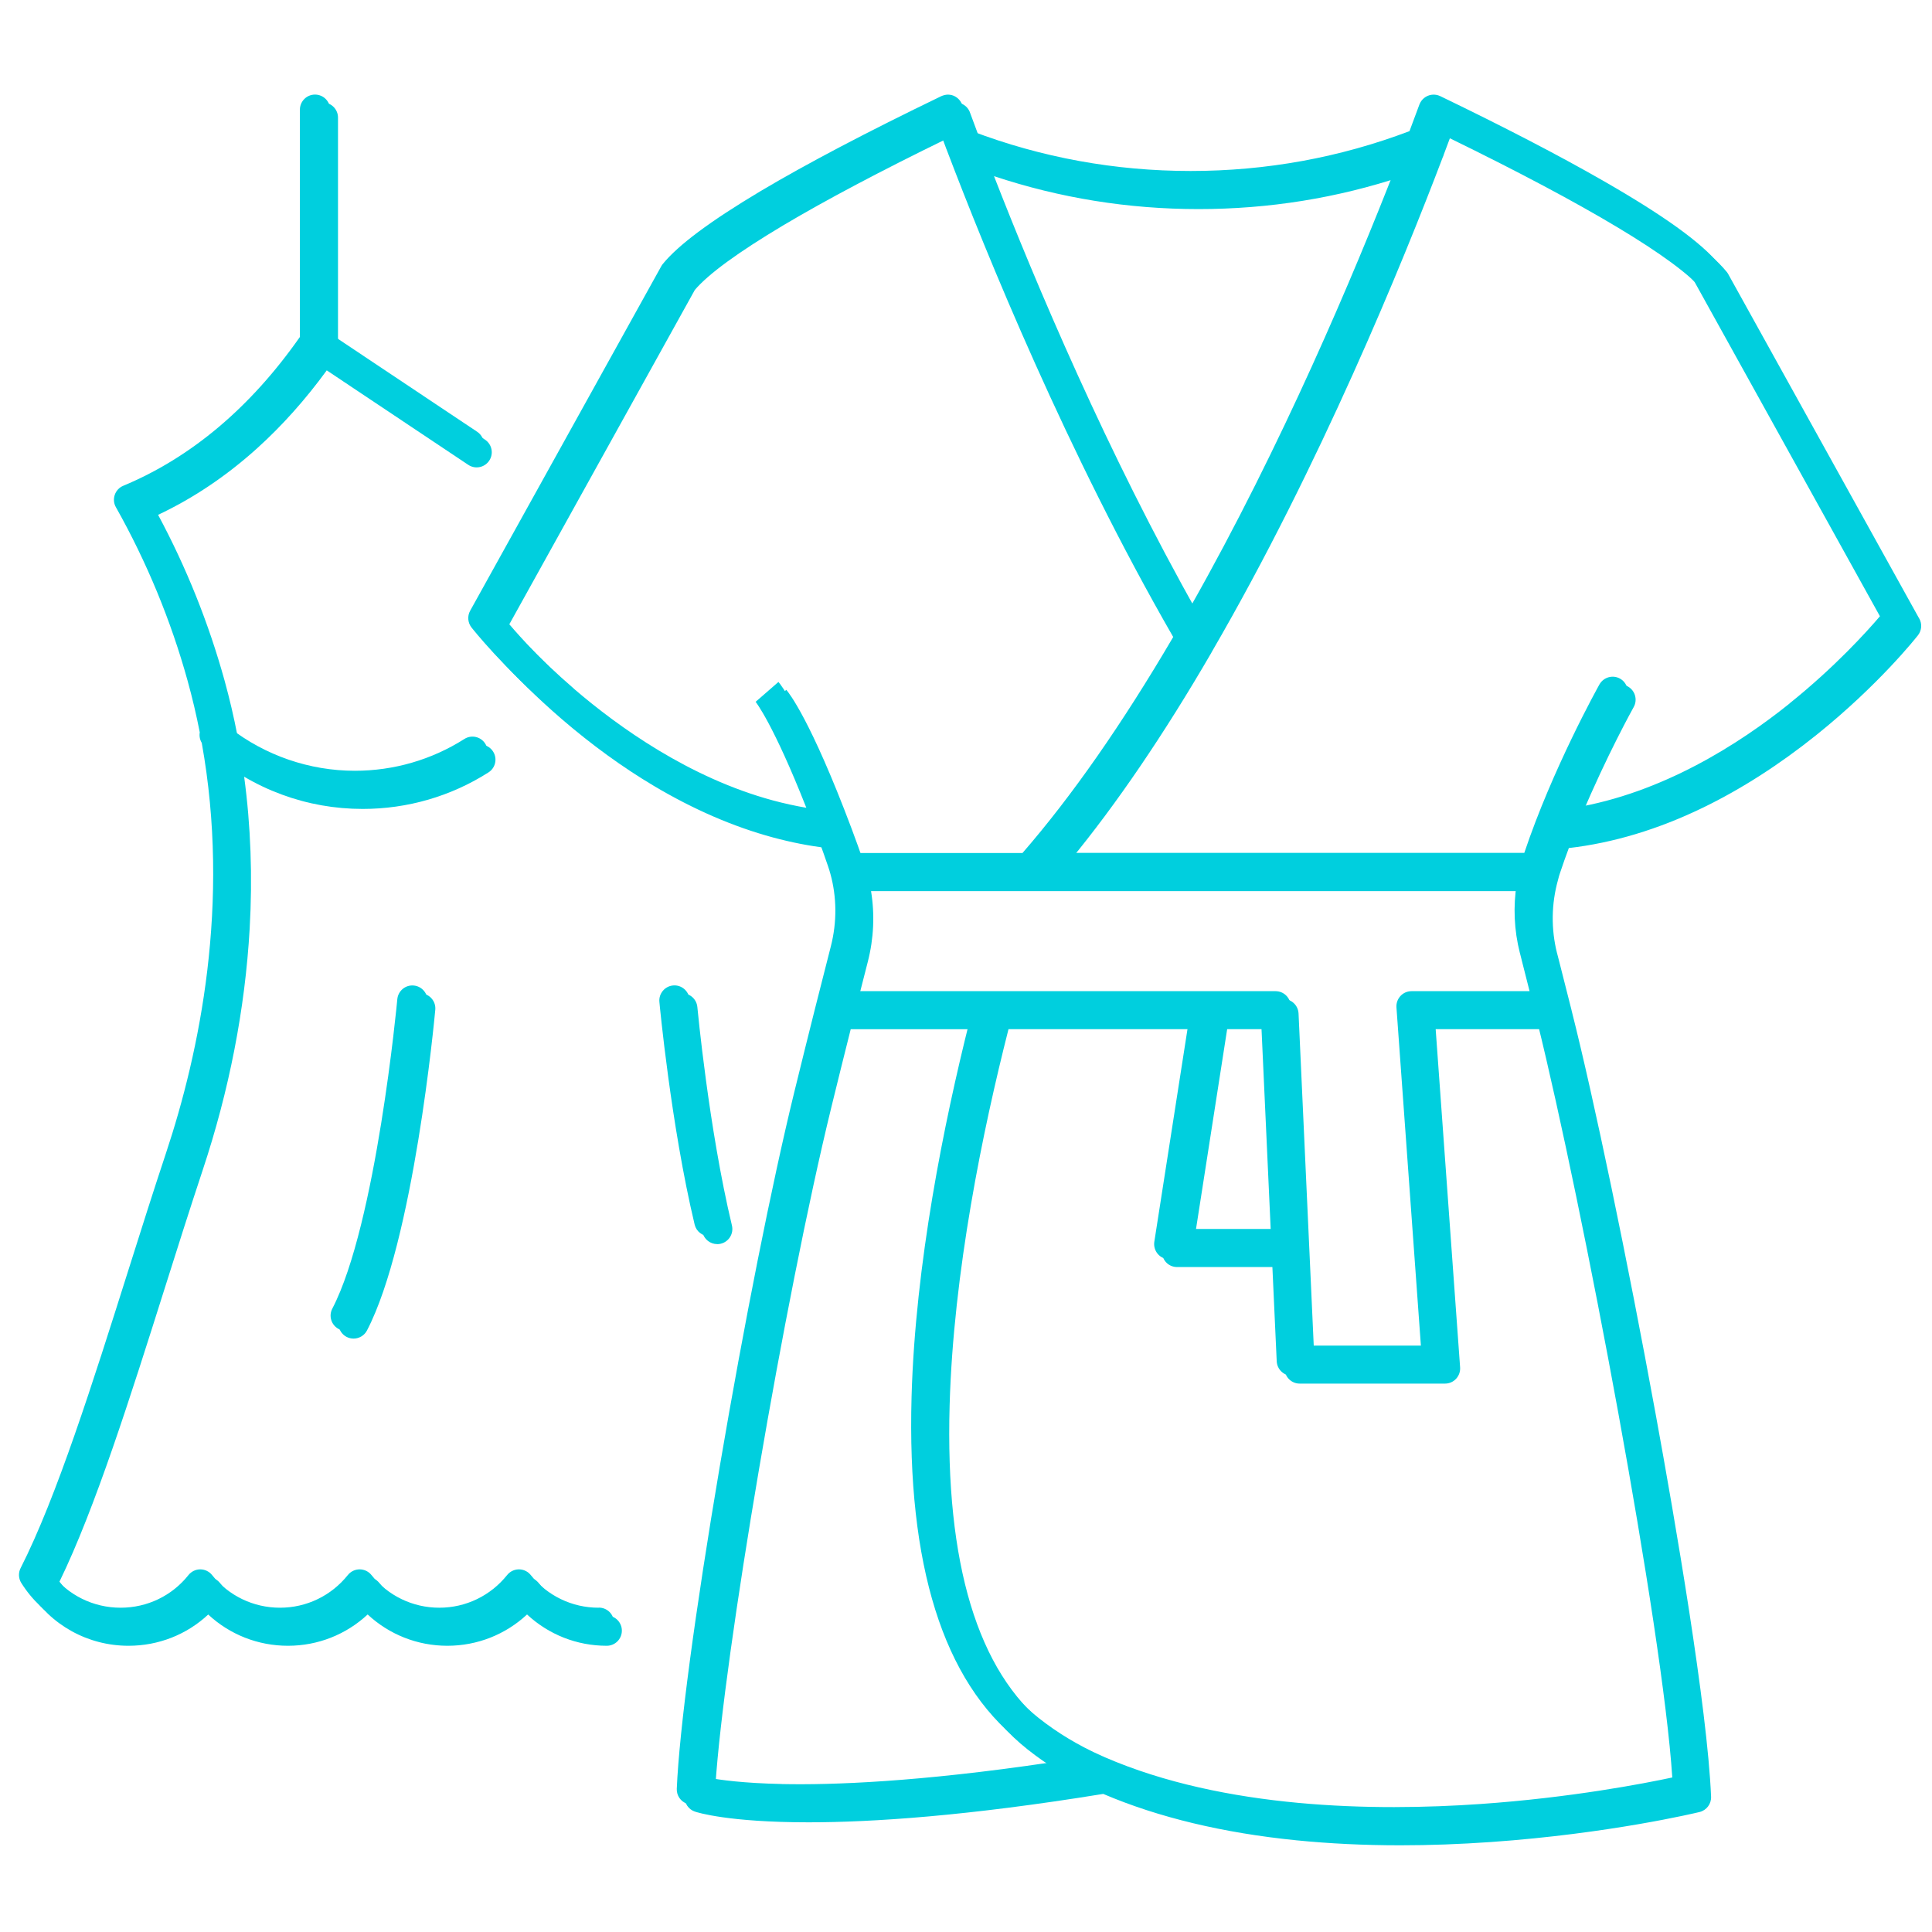 <svg xmlns="http://www.w3.org/2000/svg" enable-background="new 0 0 504.945 504.945" width="40" height="40"><rect id="backgroundrect" width="100%" height="100%" x="0" y="0" fill="none" stroke="none" class="" style=""/><g class="currentLayer" style=""><title>Layer 1</title><g class=""><g id="svg_1" class="" stroke-width="1"><g id="svg_2" stroke-width="1"><path d="m14.686,25.595 c0.024,0 0.049,-0.003 0.073,-0.009 c0.168,-0.04 0.272,-0.209 0.232,-0.377 c-0.482,-2.015 -0.713,-4.498 -0.716,-4.523 c-0.016,-0.172 -0.168,-0.299 -0.34,-0.283 c-0.172,0.016 -0.299,0.168 -0.283,0.34 c0.002,0.025 0.238,2.552 0.73,4.611 c0.034,0.143 0.163,0.24 0.304,0.24 z" fill="#000000" style="fill: rgb(0, 207, 222);" id="svg_3" stroke-width="1" transform=""/><path d="m8.226,20.687 c-0.004,0.046 -0.437,4.662 -1.346,6.407 c-0.08,0.153 -0.02,0.342 0.133,0.422 c0.046,0.024 0.096,0.035 0.144,0.035 c0.113,0 0.222,-0.061 0.278,-0.168 c0.965,-1.853 1.396,-6.445 1.414,-6.639 c0.016,-0.172 -0.111,-0.324 -0.283,-0.34 c-0.172,-0.016 -0.324,0.111 -0.34,0.283 z" fill="#000000" style="fill: rgb(0, 207, 222);" id="svg_4" stroke-width="1" transform=""/><path d="m12.393,33.286 c-0.549,0 -1.062,-0.247 -1.405,-0.677 c-0.059,-0.074 -0.149,-0.117 -0.244,-0.117 s-0.185,0.043 -0.244,0.117 c-0.344,0.43 -0.856,0.677 -1.405,0.677 c-0.549,0 -1.062,-0.247 -1.405,-0.677 c-0.059,-0.074 -0.149,-0.117 -0.244,-0.117 s-0.185,0.043 -0.244,0.117 c-0.344,0.43 -0.856,0.677 -1.405,0.677 c-0.551,0 -1.064,-0.247 -1.407,-0.677 c-0.059,-0.074 -0.149,-0.117 -0.244,-0.117 c-0,0 -0,0 -0,0 c-0.095,0 -0.185,0.044 -0.244,0.118 c-0.342,0.43 -0.854,0.676 -1.405,0.676 c-0.566,0 -1.089,-0.26 -1.429,-0.703 c0.738,-1.514 1.472,-3.837 2.183,-6.086 c0.256,-0.811 0.522,-1.65 0.778,-2.421 c0.554,-1.664 0.882,-3.35 0.977,-5.012 c0.061,-1.076 0.023,-2.129 -0.114,-3.147 c0.247,0.146 0.507,0.269 0.778,0.369 c0.536,0.198 1.101,0.298 1.677,0.298 c0.926,0 1.826,-0.261 2.603,-0.756 c0.146,-0.093 0.189,-0.286 0.096,-0.432 s-0.286,-0.189 -0.432,-0.096 c-0.677,0.43 -1.461,0.658 -2.267,0.658 c-0.939,0 -1.855,-0.316 -2.594,-0.891 c-0.074,-0.385 -0.163,-0.765 -0.266,-1.139 c-0.329,-1.189 -0.791,-2.342 -1.377,-3.433 c0.728,-0.343 1.416,-0.805 2.051,-1.378 c0.517,-0.467 1.001,-1.009 1.441,-1.613 l2.93,1.956 c0.144,0.096 0.338,0.057 0.434,-0.087 s0.057,-0.338 -0.087,-0.434 l-3.044,-2.032 v-4.636 c0,-0.173 -0.14,-0.313 -0.313,-0.313 s-0.313,0.14 -0.313,0.313 v4.705 c-1.022,1.459 -2.252,2.496 -3.658,3.082 c-0.082,0.034 -0.146,0.102 -0.175,0.187 c-0.029,0.085 -0.021,0.178 0.023,0.255 c0.639,1.135 1.139,2.345 1.485,3.594 c0.099,0.358 0.183,0.715 0.252,1.069 c-0.013,0.074 0.001,0.151 0.041,0.217 c0.598,3.322 -0.044,6.401 -0.741,8.496 c-0.258,0.775 -0.524,1.616 -0.781,2.43 c-0.73,2.31 -1.485,4.699 -2.228,6.159 c-0.05,0.098 -0.045,0.215 0.014,0.309 c0.448,0.711 1.217,1.136 2.057,1.136 c0.621,0 1.206,-0.232 1.65,-0.647 c0.446,0.415 1.031,0.647 1.651,0.647 c0.62,0 1.204,-0.233 1.65,-0.648 c0.446,0.415 1.03,0.648 1.65,0.648 s1.204,-0.233 1.65,-0.648 c0.446,0.415 1.03,0.648 1.65,0.648 c0.173,0 0.313,-0.14 0.313,-0.313 c-0,-0.173 -0.14,-0.313 -0.313,-0.313 z" fill="#000000" style="fill: rgb(0, 207, 222);" id="svg_5" stroke-width="1" transform=""/><path d="m39.573,12.645 l-3.955,-7.133 c-0.009,-0.016 -0.019,-0.032 -0.031,-0.046 c-0.362,-0.444 -1.15,-1.011 -2.41,-1.732 c-0.907,-0.52 -2.037,-1.106 -3.359,-1.744 c-0.112,-0.054 -0.241,-0.035 -0.332,0.038 c-0.043,0.034 -0.078,0.081 -0.099,0.137 c-0.059,0.162 -0.128,0.346 -0.205,0.55 c-1.442,0.547 -2.965,0.825 -4.53,0.825 c-1.566,0 -3.089,-0.278 -4.529,-0.825 c-0.077,-0.204 -0.145,-0.387 -0.204,-0.549 c-0,-0 -0,-0.001 -0.001,-0.001 c-0,-0 -0,-0 -0,-0.001 c-0,-0.001 -0.001,-0.002 -0.001,-0.003 c-0.001,-0.004 -0.003,-0.007 -0.004,-0.011 c-0.002,-0.004 -0.003,-0.007 -0.005,-0.011 c-0,-0.001 -0.001,-0.002 -0.001,-0.003 c-0,-0 -0,-0 -0,-0 c-0.014,-0.028 -0.031,-0.054 -0.052,-0.076 c-0,-0 -0.001,-0.001 -0.001,-0.001 c-0.001,-0.001 -0.002,-0.003 -0.004,-0.004 c-0.026,-0.027 -0.057,-0.049 -0.09,-0.065 c-0.001,-0.001 -0.002,-0.001 -0.003,-0.002 c-0.002,-0.001 -0.004,-0.002 -0.006,-0.003 c-0.002,-0.001 -0.005,-0.002 -0.008,-0.003 c-0.001,-0 -0.001,-0.001 -0.002,-0.001 c-0.043,-0.017 -0.09,-0.025 -0.137,-0.021 c-0.003,0 -0.006,0 -0.009,0.001 c-0,0 -0,0 -0,0 c-0.026,0.003 -0.051,0.008 -0.076,0.018 c-0,0 -0,0 -0,0 c-0.001,0 -0.002,0.001 -0.003,0.001 c-0.004,0.001 -0.007,0.003 -0.011,0.004 c-0.004,0.002 -0.007,0.003 -0.011,0.005 c-0.001,0 -0.002,0.001 -0.003,0.001 c-0,0 -0,0 -0.001,0 c-0.001,0 -0.001,0.001 -0.002,0.001 c-1.534,0.74 -2.795,1.403 -3.748,1.97 c-1.038,0.62 -1.698,1.112 -2.018,1.505 c-0.012,0.014 -0.022,0.03 -0.031,0.046 l-3.957,7.133 c-0.061,0.11 -0.05,0.246 0.027,0.345 c0.026,0.033 0.645,0.819 1.702,1.731 c0.621,0.535 1.265,1.003 1.915,1.389 c0.817,0.486 1.645,0.844 2.461,1.065 c0.383,0.103 0.749,0.175 1.113,0.218 c0.071,0.193 0.135,0.375 0.193,0.545 c0.011,0.032 0.021,0.064 0.031,0.096 c0.003,0.018 0.009,0.036 0.015,0.052 c0.135,0.488 0.139,1.007 0.01,1.51 c-0.174,0.676 -0.446,1.749 -0.759,3.026 c-0.463,1.895 -1.037,4.781 -1.537,7.721 c-0.517,3.043 -0.842,5.483 -0.893,6.692 c-0.006,0.139 0.081,0.265 0.212,0.309 c0.046,0.016 0.689,0.222 2.353,0.222 c1.32,0 3.284,-0.13 6.101,-0.588 c1.138,0.486 2.484,0.809 4.003,0.961 c0.682,0.068 1.401,0.103 2.148,0.103 c0.607,0 1.235,-0.023 1.878,-0.068 c2.439,-0.171 4.242,-0.603 4.317,-0.621 c0.145,-0.035 0.245,-0.168 0.239,-0.317 c-0.076,-1.847 -0.75,-5.748 -1.145,-7.909 c-0.591,-3.233 -1.275,-6.518 -1.743,-8.37 c-0,-0.002 -0.001,-0.004 -0.001,-0.006 c-0.106,-0.423 -0.2,-0.79 -0.261,-1.03 c-0.012,-0.049 -0.025,-0.096 -0.037,-0.143 l-0.001,-0.002 c-0.127,-0.5 -0.12,-1.026 0.019,-1.521 c0,-0.002 0.001,-0.003 0.001,-0.005 c0,-0.001 0,-0.002 0.001,-0.002 c0.001,-0.004 0.002,-0.008 0.003,-0.012 c0.009,-0.043 0.025,-0.092 0.041,-0.138 c0.056,-0.168 0.115,-0.336 0.178,-0.503 c0.918,-0.106 1.854,-0.388 2.785,-0.84 c0.788,-0.383 1.575,-0.888 2.339,-1.5 c1.298,-1.041 2.073,-2.025 2.105,-2.066 c0.077,-0.099 0.088,-0.235 0.027,-0.345 zm-14.921,-8.479 c1.455,0 2.877,-0.229 4.235,-0.682 c-0.85,2.183 -2.344,5.733 -4.237,9.074 c-1.888,-3.336 -3.382,-6.889 -4.233,-9.074 c1.357,0.452 2.778,0.682 4.234,0.682 zm-12.772,10.09 c-0.742,-0.639 -1.268,-1.223 -1.498,-1.494 l3.84,-6.921 c0.278,-0.329 0.896,-0.781 1.837,-1.342 c0.873,-0.519 2.013,-1.123 3.392,-1.795 c0.04,0.106 0.082,0.219 0.127,0.338 c0.005,0.017 0.011,0.034 0.019,0.05 c0.821,2.162 2.506,6.3 4.693,10.096 c-1.054,1.798 -2.103,3.302 -3.121,4.473 h-3.46 c-0.071,-0.207 -0.151,-0.43 -0.24,-0.666 c-0.001,-0.002 -0.001,-0.004 -0.002,-0.006 c-0.85,-2.26 -1.302,-2.814 -1.35,-2.87 l-0.472,0.411 l-0.003,-0.003 c0.004,0.005 0.366,0.456 1.052,2.197 c-0.227,-0.039 -0.457,-0.089 -0.695,-0.153 c-1.724,-0.467 -3.192,-1.516 -4.12,-2.314 zm19.588,5.476 c0,0.001 0,0.001 0.001,0.002 l0.001,0.004 c0.012,0.045 0.024,0.09 0.035,0.138 c0,0.001 0,0.001 0,0.002 c0.042,0.163 0.098,0.384 0.163,0.643 h-2.444 c-0.087,0 -0.17,0.036 -0.229,0.1 s-0.089,0.149 -0.083,0.236 l0.506,7.002 h-2.374 l-0.322,-7.039 c-0.008,-0.167 -0.145,-0.299 -0.313,-0.299 h-5.931 c-0.002,0 -0.005,0 -0.007,0 h-2.864 c0.074,-0.293 0.14,-0.551 0.196,-0.768 c0.125,-0.485 0.147,-0.983 0.068,-1.466 h3.439 h0 h0 h10.093 c-0.077,0.479 -0.056,0.972 0.065,1.446 zm-5.357,1.413 l0.197,4.299 h-1.734 l0.67,-4.299 zm-9.927,15.791 c-0.788,-0.017 -1.278,-0.084 -1.535,-0.133 c0.174,-2.69 1.429,-10.066 2.398,-14.033 c0.145,-0.592 0.281,-1.14 0.403,-1.624 h2.622 c-0.526,2.094 -1.122,5.024 -1.199,7.772 c-0.097,3.487 0.657,5.89 2.243,7.142 c0.195,0.154 0.401,0.299 0.617,0.432 c-2.721,0.403 -4.502,0.467 -5.548,0.445 zm18.438,-0.135 c-0.58,0.124 -2.101,0.419 -3.972,0.549 c-2.18,0.152 -5.295,0.107 -7.778,-0.969 c-0.018,-0.01 -0.037,-0.018 -0.056,-0.025 c-0.481,-0.213 -0.922,-0.478 -1.313,-0.788 c-1.422,-1.123 -2.097,-3.355 -2.005,-6.634 c0.077,-2.759 0.692,-5.717 1.219,-7.789 h3.894 l-0.712,4.564 c-0.014,0.09 0.012,0.182 0.071,0.252 s0.146,0.109 0.238,0.109 h2.128 l0.097,2.114 c0.008,0.167 0.145,0.299 0.313,0.299 h3.009 c0.087,0 0.17,-0.036 0.229,-0.1 s0.089,-0.149 0.083,-0.236 l-0.506,-7.002 h2.265 c0.951,3.851 2.595,12.555 2.797,15.656 zm2.427,-22.234 c-1.044,0.838 -2.633,1.855 -4.469,2.159 c0.514,-1.231 1.073,-2.237 1.081,-2.25 c0.084,-0.151 0.03,-0.341 -0.12,-0.426 c-0.151,-0.084 -0.341,-0.03 -0.426,0.12 c-0.04,0.071 -0.975,1.753 -1.556,3.488 h-9.571 c0.96,-1.166 1.942,-2.608 2.924,-4.298 c0.009,-0.014 0.017,-0.028 0.024,-0.044 c2.227,-3.835 3.94,-8.034 4.771,-10.221 c0.01,-0.02 0.018,-0.042 0.024,-0.064 c0.044,-0.116 0.086,-0.227 0.124,-0.331 c2.832,1.381 4.681,2.49 5.23,3.138 l3.837,6.921 c-0.267,0.313 -0.929,1.048 -1.873,1.806 z" fill="#000000" style="fill: rgb(0, 207, 222);" id="svg_6" stroke-width="1" transform=""/></g></g><g class="" stroke-width="1" id="svg_7"><g id="svg_8" stroke-width="1"><path d="m14.849,25.759 c0.024,0 0.049,-0.003 0.073,-0.009 c0.168,-0.04 0.272,-0.209 0.232,-0.377 c-0.482,-2.015 -0.713,-4.498 -0.716,-4.523 c-0.016,-0.172 -0.168,-0.299 -0.34,-0.283 c-0.172,0.016 -0.299,0.168 -0.283,0.34 c0.002,0.025 0.238,2.552 0.73,4.611 c0.034,0.143 0.163,0.24 0.304,0.24 z" fill="#000000" style="fill: rgb(0, 207, 222);" id="svg_3" stroke-width="1"/><path d="m8.389,20.85 c-0.004,0.046 -0.437,4.662 -1.346,6.407 c-0.08,0.153 -0.02,0.342 0.133,0.422 c0.046,0.024 0.096,0.035 0.144,0.035 c0.113,0 0.222,-0.061 0.278,-0.168 c0.965,-1.853 1.396,-6.445 1.414,-6.639 c0.016,-0.172 -0.111,-0.324 -0.283,-0.34 c-0.172,-0.016 -0.324,0.111 -0.34,0.283 z" fill="#000000" style="fill: rgb(0, 207, 222);" id="svg_4" stroke-width="1"/><path d="m12.556,33.45 c-0.549,0 -1.062,-0.247 -1.405,-0.677 c-0.059,-0.074 -0.149,-0.117 -0.244,-0.117 s-0.185,0.043 -0.244,0.117 c-0.344,0.43 -0.856,0.677 -1.405,0.677 c-0.549,0 -1.062,-0.247 -1.405,-0.677 c-0.059,-0.074 -0.149,-0.117 -0.244,-0.117 s-0.185,0.043 -0.244,0.117 c-0.344,0.43 -0.856,0.677 -1.405,0.677 c-0.551,0 -1.064,-0.247 -1.407,-0.677 c-0.059,-0.074 -0.149,-0.117 -0.244,-0.117 c-0,0 -0,0 -0,0 c-0.095,0 -0.185,0.044 -0.244,0.118 c-0.342,0.43 -0.854,0.676 -1.405,0.676 c-0.566,0 -1.089,-0.26 -1.429,-0.703 c0.738,-1.514 1.472,-3.837 2.183,-6.086 c0.256,-0.811 0.522,-1.65 0.778,-2.421 c0.554,-1.664 0.882,-3.35 0.977,-5.012 c0.061,-1.076 0.023,-2.129 -0.114,-3.147 c0.247,0.146 0.507,0.269 0.778,0.369 c0.536,0.198 1.101,0.298 1.677,0.298 c0.926,0 1.826,-0.261 2.603,-0.756 c0.146,-0.093 0.189,-0.286 0.096,-0.432 s-0.286,-0.189 -0.432,-0.096 c-0.677,0.43 -1.461,0.658 -2.267,0.658 c-0.939,0 -1.855,-0.316 -2.594,-0.891 c-0.074,-0.385 -0.163,-0.765 -0.266,-1.139 c-0.329,-1.189 -0.791,-2.342 -1.377,-3.433 c0.728,-0.343 1.416,-0.805 2.051,-1.378 c0.517,-0.467 1.001,-1.009 1.441,-1.613 l2.93,1.956 c0.144,0.096 0.338,0.057 0.434,-0.087 s0.057,-0.338 -0.087,-0.434 l-3.044,-2.032 v-4.636 c0,-0.173 -0.14,-0.313 -0.313,-0.313 s-0.313,0.14 -0.313,0.313 v4.705 c-1.022,1.459 -2.252,2.496 -3.658,3.082 c-0.082,0.034 -0.146,0.102 -0.175,0.187 c-0.029,0.085 -0.021,0.178 0.023,0.255 c0.639,1.135 1.139,2.345 1.485,3.594 c0.099,0.358 0.183,0.715 0.252,1.069 c-0.013,0.074 0.001,0.151 0.041,0.217 c0.598,3.322 -0.044,6.401 -0.741,8.496 c-0.258,0.775 -0.524,1.616 -0.781,2.43 c-0.73,2.31 -1.485,4.699 -2.228,6.159 c-0.05,0.098 -0.045,0.215 0.014,0.309 c0.448,0.711 1.217,1.136 2.057,1.136 c0.621,0 1.206,-0.232 1.65,-0.647 c0.446,0.415 1.031,0.647 1.651,0.647 c0.62,0 1.204,-0.233 1.65,-0.648 c0.446,0.415 1.03,0.648 1.65,0.648 s1.204,-0.233 1.65,-0.648 c0.446,0.415 1.03,0.648 1.65,0.648 c0.173,0 0.313,-0.14 0.313,-0.313 c-0,-0.173 -0.14,-0.313 -0.313,-0.313 z" fill="#000000" style="fill: rgb(0, 207, 222);" id="svg_5" stroke-width="1"/><path d="m39.736,12.808 l-3.955,-7.133 c-0.009,-0.016 -0.019,-0.032 -0.031,-0.046 c-0.362,-0.444 -1.15,-1.011 -2.41,-1.732 c-0.907,-0.52 -2.037,-1.106 -3.359,-1.744 c-0.112,-0.054 -0.241,-0.035 -0.332,0.038 c-0.043,0.034 -0.078,0.081 -0.099,0.137 c-0.059,0.162 -0.128,0.346 -0.205,0.55 c-1.442,0.547 -2.965,0.825 -4.53,0.825 c-1.566,0 -3.089,-0.278 -4.529,-0.825 c-0.077,-0.204 -0.145,-0.387 -0.204,-0.549 c-0,-0 -0,-0.001 -0.001,-0.001 c-0,-0 -0,-0 -0,-0.001 c-0,-0.001 -0.001,-0.002 -0.001,-0.003 c-0.001,-0.004 -0.003,-0.007 -0.004,-0.011 c-0.002,-0.004 -0.003,-0.007 -0.005,-0.011 c-0,-0.001 -0.001,-0.002 -0.001,-0.003 c-0,-0 -0,-0 -0,-0 c-0.014,-0.028 -0.031,-0.054 -0.052,-0.076 c-0,-0 -0.001,-0.001 -0.001,-0.001 c-0.001,-0.001 -0.002,-0.003 -0.004,-0.004 c-0.026,-0.027 -0.057,-0.049 -0.09,-0.065 c-0.001,-0.001 -0.002,-0.001 -0.003,-0.002 c-0.002,-0.001 -0.004,-0.002 -0.006,-0.003 c-0.002,-0.001 -0.005,-0.002 -0.008,-0.003 c-0.001,-0 -0.001,-0.001 -0.002,-0.001 c-0.043,-0.017 -0.09,-0.025 -0.137,-0.021 c-0.003,0 -0.006,0 -0.009,0.001 c-0,0 -0,0 -0,0 c-0.026,0.003 -0.051,0.008 -0.076,0.018 c-0,0 -0,0 -0,0 c-0.001,0 -0.002,0.001 -0.003,0.001 c-0.004,0.001 -0.007,0.003 -0.011,0.004 c-0.004,0.002 -0.007,0.003 -0.011,0.005 c-0.001,0 -0.002,0.001 -0.003,0.001 c-0,0 -0,0 -0.001,0 c-0.001,0 -0.001,0.001 -0.002,0.001 c-1.534,0.74 -2.795,1.403 -3.748,1.97 c-1.038,0.62 -1.698,1.112 -2.018,1.505 c-0.012,0.014 -0.022,0.03 -0.031,0.046 l-3.957,7.133 c-0.061,0.11 -0.05,0.246 0.027,0.345 c0.026,0.033 0.645,0.819 1.702,1.731 c0.621,0.535 1.265,1.003 1.915,1.389 c0.817,0.486 1.645,0.844 2.461,1.065 c0.383,0.103 0.749,0.175 1.113,0.218 c0.071,0.193 0.135,0.375 0.193,0.545 c0.011,0.032 0.021,0.064 0.031,0.096 c0.003,0.018 0.009,0.036 0.015,0.052 c0.135,0.488 0.139,1.007 0.01,1.51 c-0.174,0.676 -0.446,1.749 -0.759,3.026 c-0.463,1.895 -1.037,4.781 -1.537,7.721 c-0.517,3.043 -0.842,5.483 -0.893,6.692 c-0.006,0.139 0.081,0.265 0.212,0.309 c0.046,0.016 0.689,0.222 2.353,0.222 c1.32,0 3.284,-0.13 6.101,-0.588 c1.138,0.486 2.484,0.809 4.003,0.961 c0.682,0.068 1.401,0.103 2.148,0.103 c0.607,0 1.235,-0.023 1.878,-0.068 c2.439,-0.171 4.242,-0.603 4.317,-0.621 c0.145,-0.035 0.245,-0.168 0.239,-0.317 c-0.076,-1.847 -0.75,-5.748 -1.145,-7.909 c-0.591,-3.233 -1.275,-6.518 -1.743,-8.37 c-0,-0.002 -0.001,-0.004 -0.001,-0.006 c-0.106,-0.423 -0.2,-0.79 -0.261,-1.03 c-0.012,-0.049 -0.025,-0.096 -0.037,-0.143 l-0.001,-0.002 c-0.127,-0.5 -0.12,-1.026 0.019,-1.521 c0,-0.002 0.001,-0.003 0.001,-0.005 c0,-0.001 0,-0.002 0.001,-0.002 c0.001,-0.004 0.002,-0.008 0.003,-0.012 c0.009,-0.043 0.025,-0.092 0.041,-0.138 c0.056,-0.168 0.115,-0.336 0.178,-0.503 c0.918,-0.106 1.854,-0.388 2.785,-0.84 c0.788,-0.383 1.575,-0.888 2.339,-1.5 c1.298,-1.041 2.073,-2.025 2.105,-2.066 c0.077,-0.099 0.088,-0.235 0.027,-0.345 zm-14.921,-8.479 c1.455,0 2.877,-0.229 4.235,-0.682 c-0.85,2.183 -2.344,5.733 -4.237,9.074 c-1.888,-3.336 -3.382,-6.889 -4.233,-9.074 c1.357,0.452 2.778,0.682 4.234,0.682 zm-12.772,10.09 c-0.742,-0.639 -1.268,-1.223 -1.498,-1.494 l3.84,-6.921 c0.278,-0.329 0.896,-0.781 1.837,-1.342 c0.873,-0.519 2.013,-1.123 3.392,-1.795 c0.04,0.106 0.082,0.219 0.127,0.338 c0.005,0.017 0.011,0.034 0.019,0.05 c0.821,2.162 2.506,6.3 4.693,10.096 c-1.054,1.798 -2.103,3.302 -3.121,4.473 h-3.46 c-0.071,-0.207 -0.151,-0.43 -0.24,-0.666 c-0.001,-0.002 -0.001,-0.004 -0.002,-0.006 c-0.85,-2.26 -1.302,-2.814 -1.35,-2.87 l-0.472,0.411 l-0.003,-0.003 c0.004,0.005 0.366,0.456 1.052,2.197 c-0.227,-0.039 -0.457,-0.089 -0.695,-0.153 c-1.724,-0.467 -3.192,-1.516 -4.12,-2.314 zm19.588,5.476 c0,0.001 0,0.001 0.001,0.002 l0.001,0.004 c0.012,0.045 0.024,0.09 0.035,0.138 c0,0.001 0,0.001 0,0.002 c0.042,0.163 0.098,0.384 0.163,0.643 h-2.444 c-0.087,0 -0.17,0.036 -0.229,0.1 s-0.089,0.149 -0.083,0.236 l0.506,7.002 h-2.374 l-0.322,-7.039 c-0.008,-0.167 -0.145,-0.299 -0.313,-0.299 h-5.931 c-0.002,0 -0.005,0 -0.007,0 h-2.864 c0.074,-0.293 0.14,-0.551 0.196,-0.768 c0.125,-0.485 0.147,-0.983 0.068,-1.466 h3.439 h0 h0 h10.093 c-0.077,0.479 -0.056,0.972 0.065,1.446 zm-5.357,1.413 l0.197,4.299 h-1.734 l0.67,-4.299 zm-9.927,15.791 c-0.788,-0.017 -1.278,-0.084 -1.535,-0.133 c0.174,-2.69 1.429,-10.066 2.398,-14.033 c0.145,-0.592 0.281,-1.14 0.403,-1.624 h2.622 c-0.526,2.094 -1.122,5.024 -1.199,7.772 c-0.097,3.487 0.657,5.89 2.243,7.142 c0.195,0.154 0.401,0.299 0.617,0.432 c-2.721,0.403 -4.502,0.467 -5.548,0.445 zm18.438,-0.135 c-0.58,0.124 -2.101,0.419 -3.972,0.549 c-2.18,0.152 -5.295,0.107 -7.778,-0.969 c-0.018,-0.01 -0.037,-0.018 -0.056,-0.025 c-0.481,-0.213 -0.922,-0.478 -1.313,-0.788 c-1.422,-1.123 -2.097,-3.355 -2.005,-6.634 c0.077,-2.759 0.692,-5.717 1.219,-7.789 h3.894 l-0.712,4.564 c-0.014,0.09 0.012,0.182 0.071,0.252 s0.146,0.109 0.238,0.109 h2.128 l0.097,2.114 c0.008,0.167 0.145,0.299 0.313,0.299 h3.009 c0.087,0 0.17,-0.036 0.229,-0.1 s0.089,-0.149 0.083,-0.236 l-0.506,-7.002 h2.265 c0.951,3.851 2.595,12.555 2.797,15.656 zm2.427,-22.234 c-1.044,0.838 -2.633,1.855 -4.469,2.159 c0.514,-1.231 1.073,-2.237 1.081,-2.25 c0.084,-0.151 0.03,-0.341 -0.12,-0.426 c-0.151,-0.084 -0.341,-0.03 -0.426,0.12 c-0.04,0.071 -0.975,1.753 -1.556,3.488 h-9.571 c0.96,-1.166 1.942,-2.608 2.924,-4.298 c0.009,-0.014 0.017,-0.028 0.024,-0.044 c2.227,-3.835 3.94,-8.034 4.771,-10.221 c0.01,-0.02 0.018,-0.042 0.024,-0.064 c0.044,-0.116 0.086,-0.227 0.124,-0.331 c2.832,1.381 4.681,2.49 5.23,3.138 l3.837,6.921 c-0.267,0.313 -0.929,1.048 -1.873,1.806 z" fill="#000000" style="fill: rgb(0, 207, 222);" id="svg_6" stroke-width="1"/></g></g></g></g></svg>